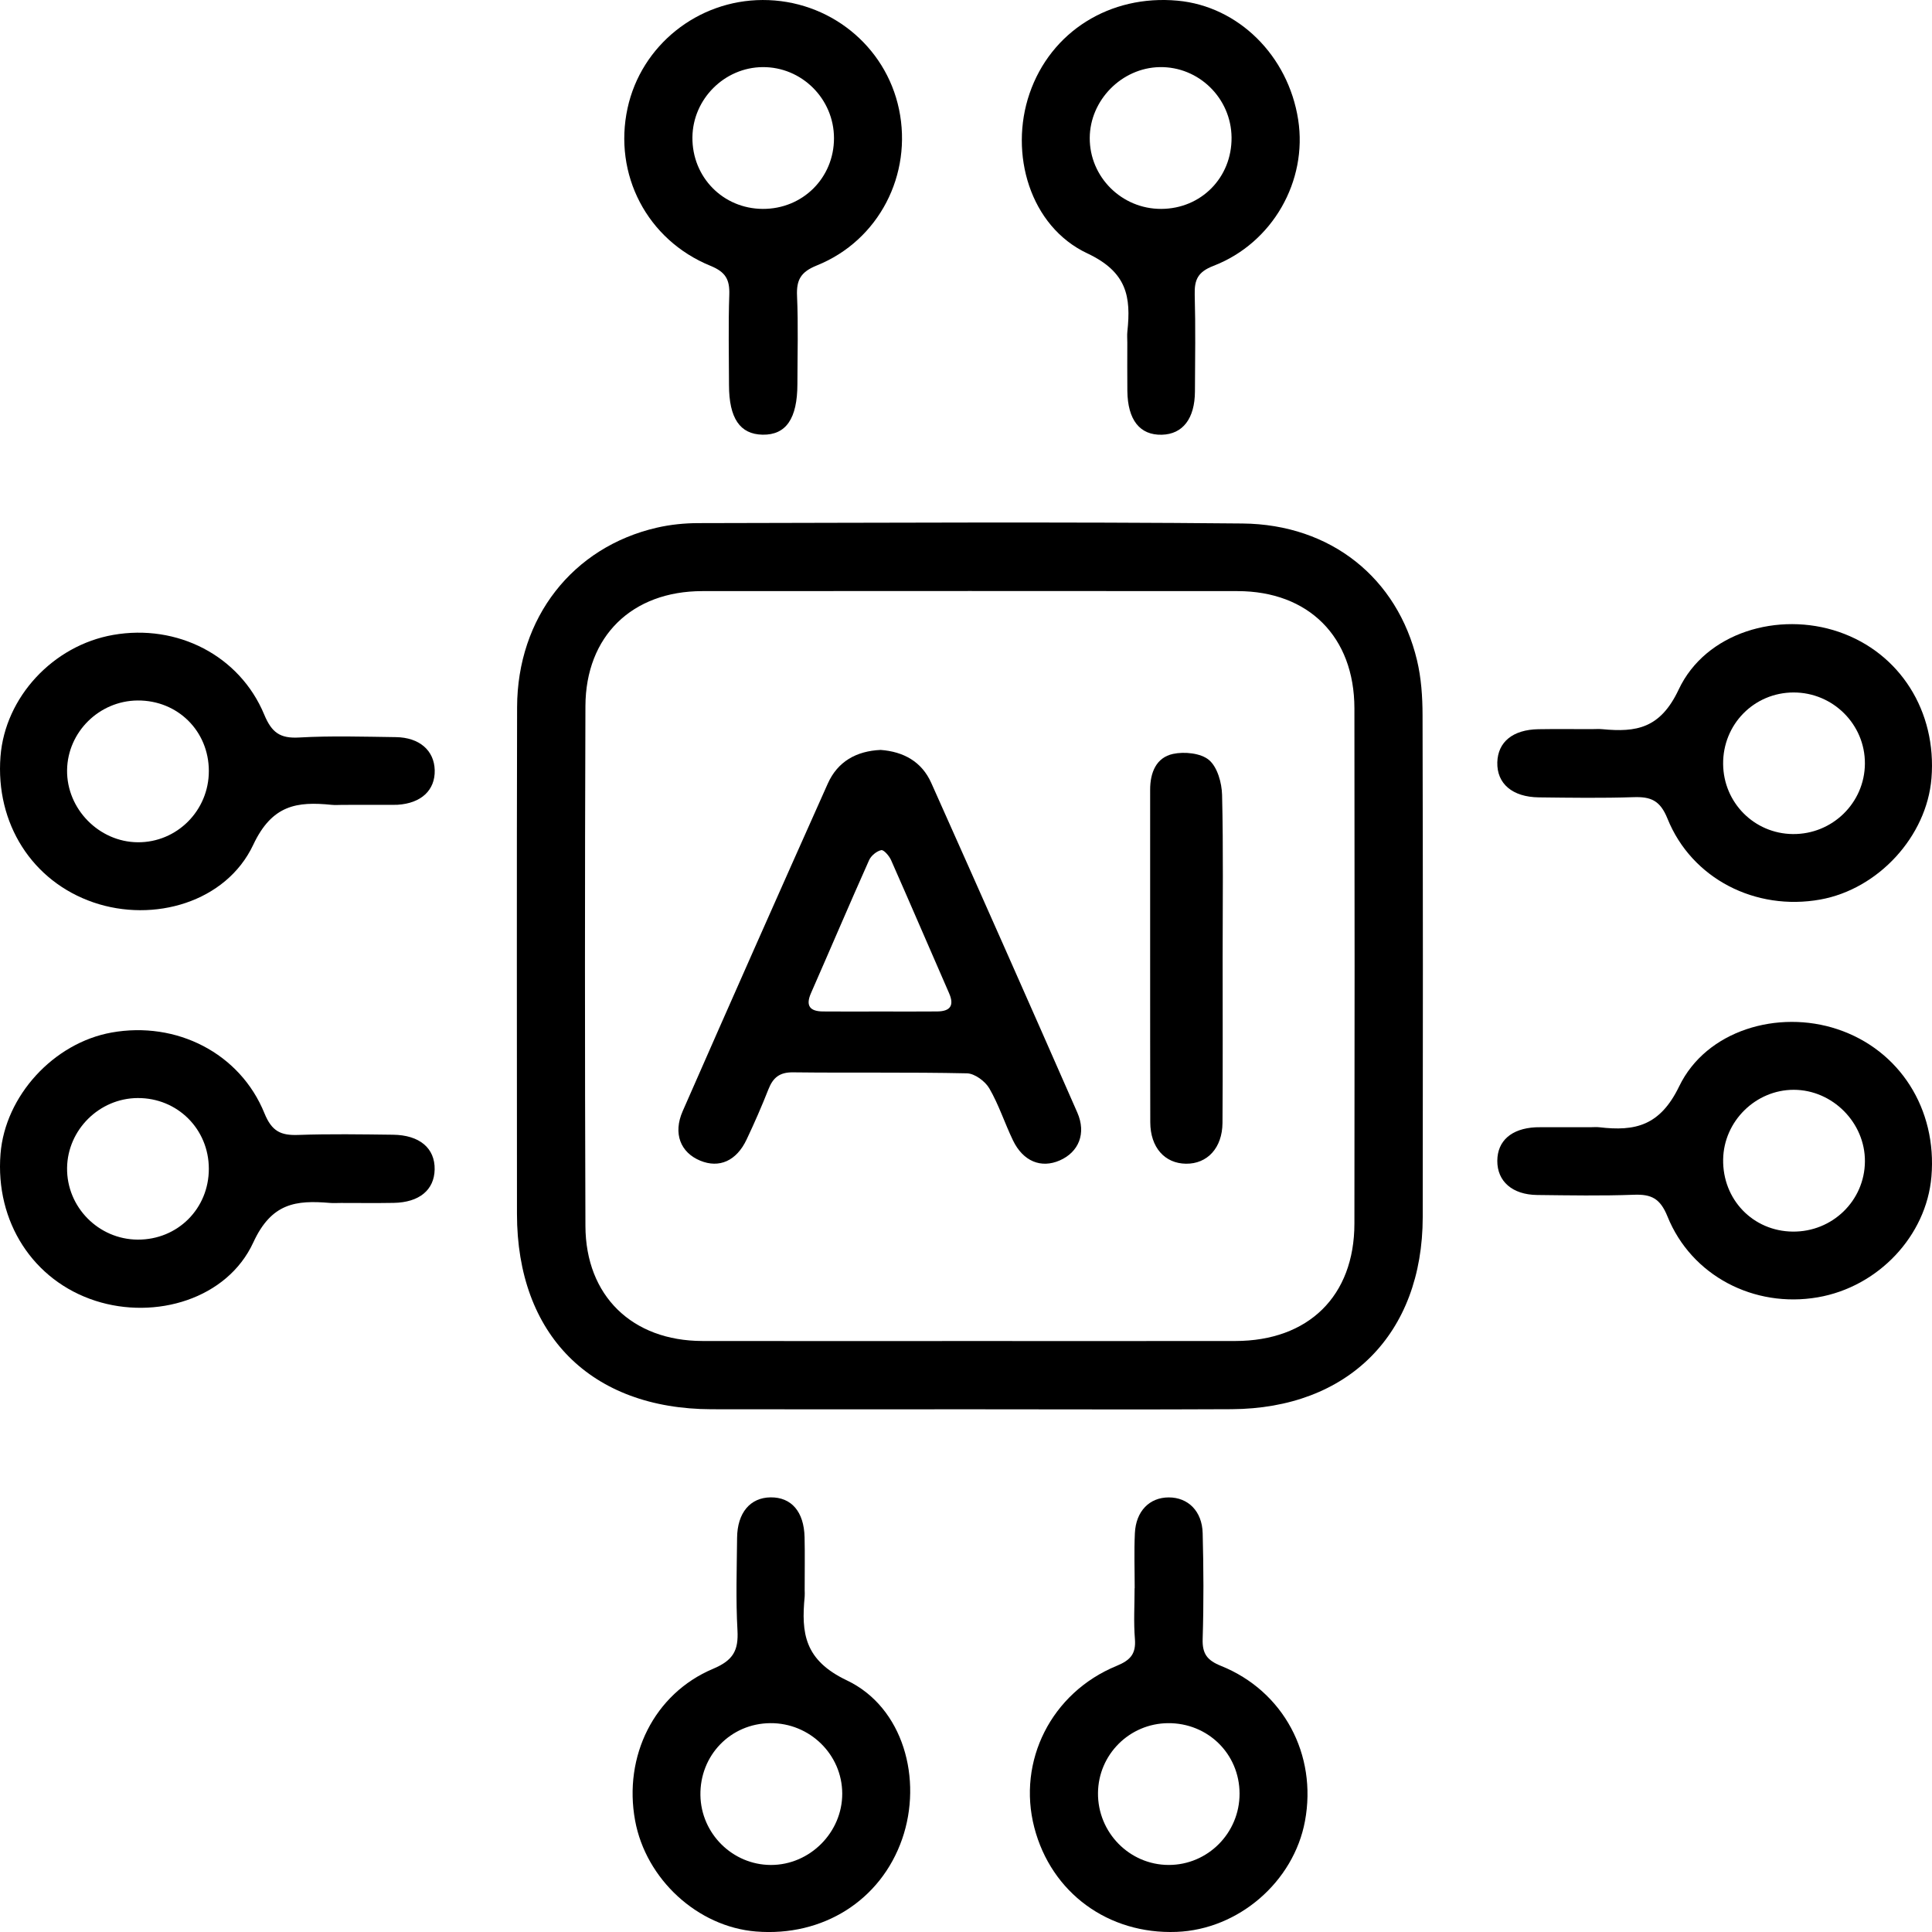 <svg xmlns="http://www.w3.org/2000/svg" xmlns:xlink="http://www.w3.org/1999/xlink" id="Livello_1" x="0px" y="0px" width="199.997px" height="200px" viewBox="0 0 199.997 200" xml:space="preserve"><g>	<path fill-rule="evenodd" clip-rule="evenodd" d="M100.347,145.887c-8.894,0-17.788,0.018-26.683-0.004  c-12.505-0.031-20.145-7.709-20.148-20.224c-0.004-17.484-0.032-34.968,0.013-52.453c0.023-9.259,5.754-16.577,14.467-18.582  c1.395-0.321,2.861-0.47,4.294-0.472c18.776-0.029,37.555-0.143,56.329,0.039c9.187,0.089,16.041,5.68,18.068,14.16  c0.437,1.826,0.568,3.762,0.573,5.647c0.042,17.333,0.044,34.665,0.018,51.997c-0.019,12.098-7.698,19.815-19.792,19.882  C118.441,145.926,109.394,145.887,100.347,145.887z M100.524,138.821c9.12,0,18.24,0.009,27.36-0.003  c7.567-0.009,12.312-4.65,12.322-12.146c0.026-17.783,0.026-35.568,0-53.352c-0.011-7.403-4.745-12.125-12.104-12.129  c-18.468-0.014-36.936-0.014-55.404,0c-7.266,0.006-12.071,4.652-12.096,11.912c-0.063,17.936-0.063,35.873,0,53.808  c0.025,7.242,4.847,11.893,12.106,11.906C81.98,138.834,91.252,138.821,100.524,138.821z"></path>	<path fill-rule="evenodd" clip-rule="evenodd" d="M164.723,75.479c0.38,0,0.764-0.032,1.14,0.004  c3.521,0.339,6.009-0.064,7.912-4.106c2.788-5.924,10.344-8.102,16.575-5.966c6.322,2.166,10.156,8.227,9.591,15.16  c-0.49,6.006-5.5,11.468-11.511,12.548c-6.697,1.204-13.303-2.146-15.816-8.377c-0.765-1.896-1.729-2.28-3.51-2.221  c-3.265,0.109-6.536,0.06-9.805,0.021c-2.749-0.033-4.357-1.427-4.301-3.623c0.055-2.113,1.608-3.388,4.251-3.433  C161.074,75.455,162.899,75.479,164.723,75.479z M185.669,71.683c-4.086,0.005-7.33,3.297-7.294,7.404  c0.033,4.007,3.229,7.217,7.221,7.253c4.09,0.038,7.432-3.233,7.455-7.293C193.074,74.994,189.75,71.678,185.669,71.683z"></path>	<path fill-rule="evenodd" clip-rule="evenodd" d="M35.287,124.528c-0.38,0-0.763,0.027-1.14-0.004  c-3.491-0.293-6.034-0.015-7.925,4.089c-2.7,5.861-10.128,8.048-16.345,6.042c-6.447-2.081-10.385-8.177-9.824-15.209  c0.478-6.003,5.492-11.479,11.497-12.56c6.712-1.205,13.297,2.127,15.826,8.36c0.761,1.875,1.699,2.306,3.496,2.241  c3.265-0.115,6.537-0.061,9.805-0.022c2.766,0.031,4.362,1.4,4.317,3.603c-0.043,2.117-1.595,3.404-4.233,3.452  C38.936,124.553,37.111,124.527,35.287,124.528z M21.618,120.987c-0.003-4.116-3.261-7.349-7.377-7.319  c-3.958,0.027-7.243,3.28-7.297,7.227c-0.056,4.052,3.253,7.41,7.318,7.428C18.389,128.341,21.621,125.118,21.618,120.987z"></path>	<path fill-rule="evenodd" clip-rule="evenodd" d="M117.461,164.414c0-1.9-0.071-3.804,0.019-5.7  c0.108-2.29,1.517-3.704,3.508-3.705c1.99-0.001,3.451,1.413,3.51,3.698c0.095,3.646,0.113,7.299-0.001,10.943  c-0.049,1.539,0.455,2.219,1.895,2.798c6.479,2.603,9.976,9.191,8.697,16.064c-1.172,6.296-6.885,11.227-13.294,11.473  c-7.078,0.271-12.972-4.052-14.726-10.803c-1.785-6.869,1.754-13.954,8.516-16.732c1.425-0.585,2.025-1.241,1.898-2.794  c-0.143-1.737-0.033-3.494-0.033-5.242C117.455,164.414,117.458,164.414,117.461,164.414z M128.317,185.661  c-0.012-4.104-3.288-7.32-7.414-7.282c-3.99,0.037-7.209,3.255-7.241,7.236c-0.032,4.081,3.258,7.432,7.309,7.441  C125.028,193.068,128.33,189.744,128.317,185.661z"></path>	<path fill-rule="evenodd" clip-rule="evenodd" d="M78.946,0.001c6.847-0.019,12.736,4.7,14.119,11.314  c1.412,6.751-2.08,13.574-8.504,16.162c-1.658,0.668-2.127,1.481-2.053,3.159c0.135,3.034,0.042,6.079,0.038,9.12  c-0.005,3.58-1.178,5.283-3.601,5.242c-2.344-0.04-3.476-1.703-3.481-5.131c-0.005-3.117-0.077-6.236,0.03-9.349  c0.054-1.566-0.366-2.356-1.943-2.999c-6.588-2.687-10.072-9.479-8.589-16.315C66.371,4.702,72.215,0.02,78.946,0.001z   M86.333,14.304c-0.003-4.072-3.34-7.393-7.394-7.356c-3.95,0.036-7.22,3.306-7.261,7.261c-0.042,4.127,3.166,7.395,7.279,7.416  C83.084,21.646,86.335,18.419,86.333,14.304z"></path>	<path fill-rule="evenodd" clip-rule="evenodd" d="M116.697,35.467c0-0.38-0.035-0.763,0.005-1.138  c0.385-3.604-0.024-6.16-4.148-8.102c-5.935-2.793-8.111-10.323-5.977-16.545c2.203-6.419,8.332-10.26,15.335-9.611  c6.278,0.583,11.443,5.684,12.473,12.321c0.984,6.333-2.634,12.761-8.773,15.131c-1.618,0.625-1.979,1.439-1.937,2.981  c0.092,3.338,0.041,6.68,0.023,10.02c-0.013,2.812-1.261,4.423-3.423,4.479c-2.276,0.06-3.538-1.526-3.573-4.526  C116.682,38.808,116.698,37.137,116.697,35.467z M127.488,14.23c-0.037-4.072-3.403-7.361-7.451-7.282  c-3.919,0.078-7.212,3.418-7.229,7.333c-0.018,4.047,3.316,7.358,7.396,7.344C124.342,21.612,127.526,18.38,127.488,14.23z"></path>	<path fill-rule="evenodd" clip-rule="evenodd" d="M35.466,83.319c-0.38,0.001-0.763,0.034-1.139-0.004  c-3.589-0.364-6.163-0.002-8.111,4.135c-2.8,5.945-10.309,8.105-16.543,5.966C3.33,91.239-0.485,85.248,0.051,78.308  c0.475-6.139,5.438-11.493,11.668-12.584c6.616-1.159,13.083,2.125,15.631,8.244c0.773,1.857,1.629,2.49,3.609,2.377  c3.329-0.189,6.678-0.083,10.017-0.039c2.441,0.032,3.972,1.38,4.025,3.417c0.054,2.076-1.398,3.433-3.843,3.585  c-0.151,0.01-0.304,0.008-0.455,0.008C38.957,83.318,37.211,83.318,35.466,83.319z M21.619,79.816  c-0.002-4.141-3.229-7.335-7.376-7.303c-3.973,0.032-7.247,3.266-7.299,7.209c-0.052,4.015,3.303,7.439,7.317,7.468  C18.317,87.22,21.62,83.909,21.619,79.816z"></path>	<path fill-rule="evenodd" clip-rule="evenodd" d="M164.646,116.687c0.304,0,0.611-0.031,0.91,0.004  c3.705,0.438,6.287-0.138,8.271-4.24c2.809-5.809,10.242-7.96,16.39-5.906c6.428,2.146,10.319,8.258,9.72,15.264  c-0.525,6.129-5.508,11.413-11.775,12.487c-6.58,1.128-13.065-2.223-15.548-8.373c-0.749-1.853-1.66-2.313-3.469-2.245  c-3.335,0.124-6.678,0.063-10.018,0.025c-2.573-0.028-4.142-1.414-4.129-3.541c0.012-2.064,1.461-3.336,3.955-3.467  c0.151-0.008,0.304-0.007,0.455-0.007C161.154,116.688,162.9,116.688,164.646,116.687z M185.579,127.493  c4.104,0.044,7.443-3.199,7.474-7.258c0.03-4.011-3.35-7.416-7.364-7.421c-3.94-0.004-7.244,3.248-7.312,7.199  C178.305,124.17,181.462,127.449,185.579,127.493z"></path>	<path fill-rule="evenodd" clip-rule="evenodd" d="M83.298,164.591c0.002,0.228,0.021,0.458,0,0.684  c-0.364,3.802-0.021,6.586,4.368,8.675c5.856,2.787,7.862,10.263,5.724,16.419c-2.204,6.346-8.199,10.14-15.136,9.576  c-6.039-0.489-11.395-5.409-12.511-11.493c-1.217-6.634,1.949-13.121,8.078-15.703c2.087-0.88,2.637-1.903,2.52-3.99  c-0.179-3.179-0.068-6.375-0.039-9.563c0.024-2.597,1.356-4.17,3.473-4.192c2.147-0.021,3.452,1.478,3.513,4.124  C83.33,160.947,83.296,162.77,83.298,164.591z M79.732,178.378c-4.105,0.037-7.294,3.332-7.226,7.465  c0.066,3.975,3.334,7.207,7.294,7.215c4.029,0.009,7.401-3.368,7.387-7.397C87.174,181.621,83.818,178.341,79.732,178.378z"></path>	<path fill-rule="evenodd" clip-rule="evenodd" d="M91.162,77.631c2.366,0.176,4.254,1.209,5.241,3.417  c5.075,11.357,10.12,22.728,15.118,34.12c0.952,2.17,0.138,4.097-1.811,4.954c-1.939,0.853-3.801,0.1-4.848-2.072  c-0.855-1.774-1.463-3.683-2.446-5.377c-0.432-0.743-1.514-1.547-2.317-1.564c-6-0.131-12.003-0.031-18.004-0.103  c-1.382-0.016-2.067,0.537-2.542,1.74c-0.695,1.763-1.455,3.504-2.267,5.217c-1.051,2.218-2.832,2.996-4.794,2.189  c-2.044-0.842-2.84-2.808-1.822-5.126c4.967-11.321,9.977-22.625,15.022-33.912C86.713,78.828,88.65,77.744,91.162,77.631z   M91.096,104.708c1.976,0,3.952,0.016,5.928-0.005c1.332-0.014,1.79-0.598,1.22-1.896c-2.008-4.587-3.977-9.192-6.002-13.771  c-0.193-0.436-0.757-1.088-1.018-1.031c-0.48,0.104-1.051,0.575-1.258,1.039c-2.041,4.572-4.001,9.181-6.016,13.766  c-0.579,1.318-0.097,1.877,1.218,1.894C87.144,104.726,89.12,104.708,91.096,104.708z"></path>	<path fill-rule="evenodd" clip-rule="evenodd" d="M126.565,99.148c-0.002,5.698,0.027,11.397-0.015,17.096  c-0.02,2.588-1.571,4.247-3.775,4.222c-2.199-0.024-3.695-1.681-3.701-4.296c-0.025-11.473-0.006-22.946-0.013-34.419  c-0.001-1.766,0.621-3.333,2.37-3.708c1.183-0.253,2.883-0.082,3.727,0.634c0.865,0.735,1.318,2.357,1.349,3.605  C126.644,87.901,126.566,93.525,126.565,99.148z"></path></g></svg>